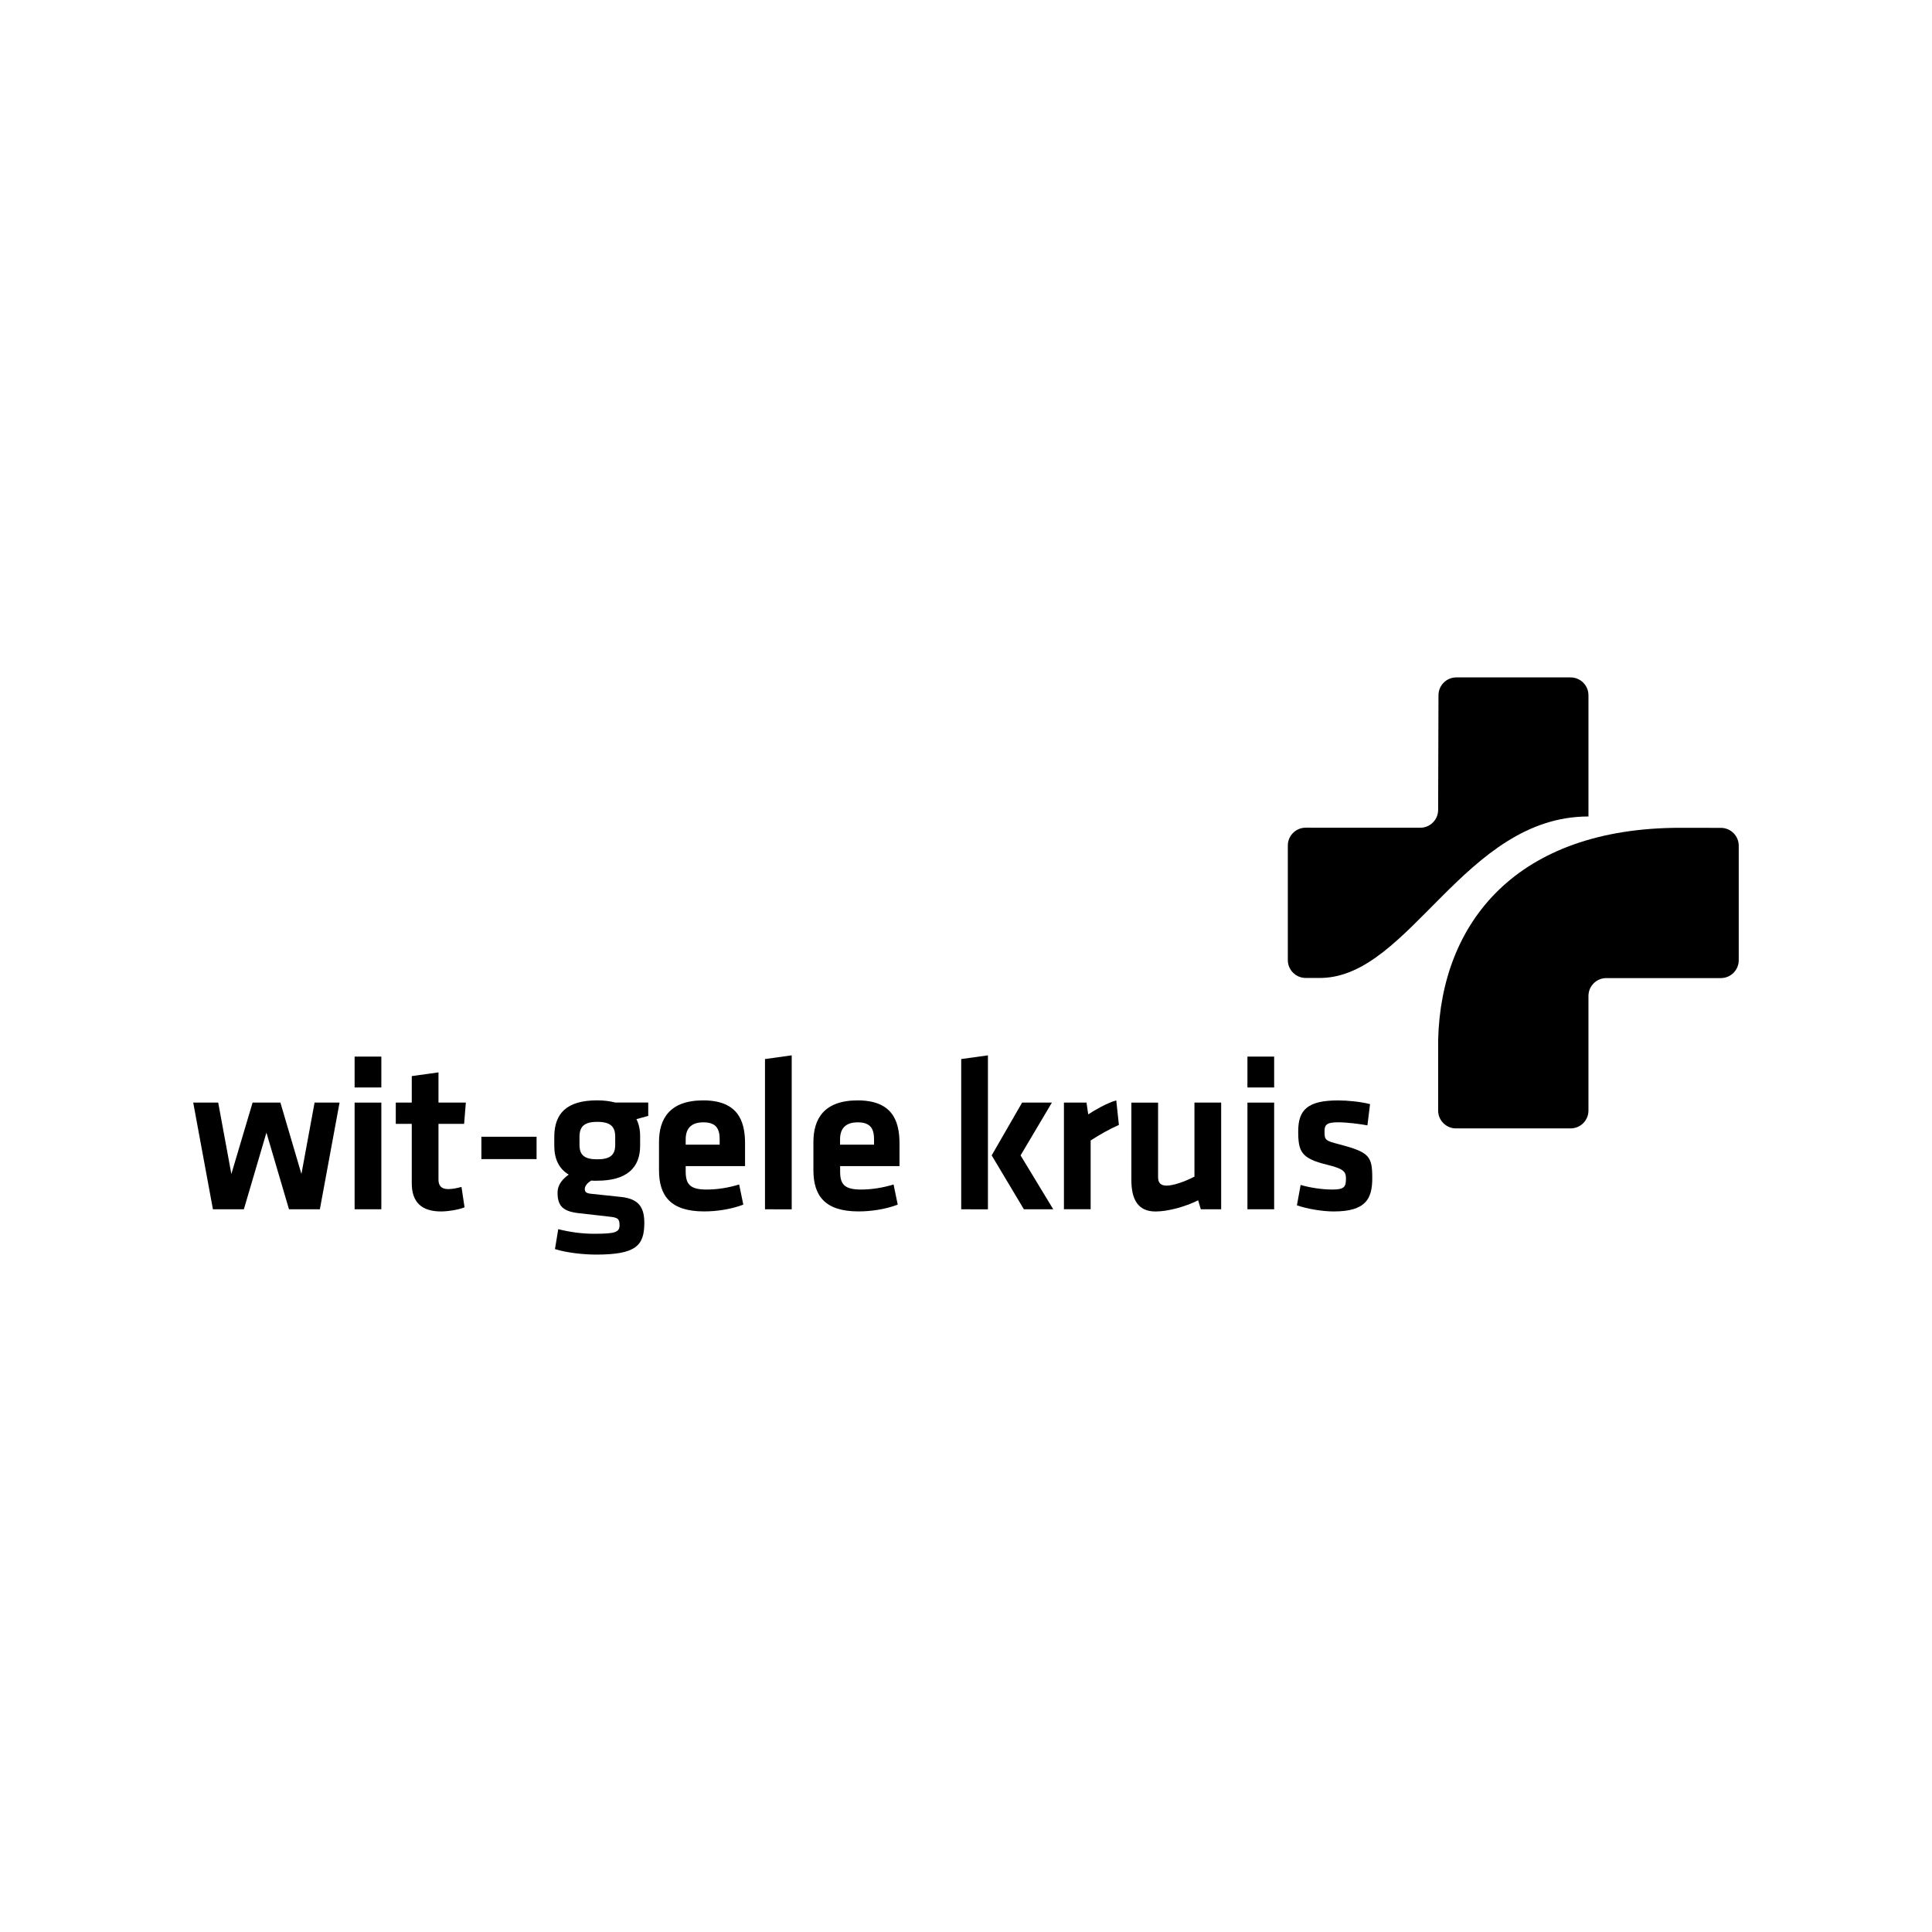 <?xml version="1.0" encoding="UTF-8"?>
<svg xmlns="http://www.w3.org/2000/svg" xmlns:xlink="http://www.w3.org/1999/xlink" version="1.1" id="Layer_1" x="0px" y="0px" viewBox="0 0 566.93 566.93" style="enable-background:new 0 0 566.93 566.93;" xml:space="preserve">
<g>
	<g>
		<path d="M466.12,204.02c0-2.9-2.35-5.24-5.24-5.24h-33.53c-2.9,0-5.24,2.35-5.24,5.24l-0.1,33.63c0,2.9-2.35,5.24-5.24,5.24    l-33.63-0.01c-2.9,0-5.24,2.35-5.24,5.24v33.6c0,2.9,2.35,5.25,5.24,5.25h4.56c26.1-0.45,42.05-47.38,78.42-47.38V204.02z"></path>
		<path d="M422.01,325.88c0,2.9,2.35,5.24,5.24,5.24h33.63c2.9,0,5.24-2.35,5.24-5.24v-33.63c0-2.89,2.35-5.24,5.24-5.24h33.62    c2.89,0,5.24-2.35,5.24-5.24v-33.6c0-2.9-2.35-5.24-5.24-5.24l-11.87-0.02c-48.12,0-70.21,27.82-71.09,62.1L422.01,325.88z"></path>
	</g>
	<g>
		<g>
			<path d="M62.48,354.85l-5.78-31.3h7.33l3.86,20.95l6.23-20.95h8.16l6.17,20.95l3.86-20.95h7.33l-5.78,31.3h-9.06l-6.62-22.49     l-6.62,22.49H62.48z"></path>
			<path d="M104.06,319.11v-9.06h7.84v9.06H104.06z M104.06,354.85v-31.3h7.84v31.3H104.06z"></path>
			<path d="M136.32,354.27c-1.67,0.71-4.88,1.22-6.88,1.22c-5.72,0-8.61-2.7-8.61-8.29v-17.42h-4.69v-6.23h4.69v-7.78l7.84-1.09     v8.87h8.03l-0.51,6.23h-7.52v16.39c0,1.67,0.77,2.76,2.83,2.76c1.16,0,2.57-0.26,3.92-0.64L136.32,354.27z"></path>
			<path d="M141.26,333.57h16.19v6.56h-16.19V333.57z"></path>
			<path d="M173.46,346.43c-1.03,0.64-1.86,1.54-1.86,2.51c0,0.84,0.51,1.22,1.73,1.35c3.47,0.39,5.4,0.58,9.06,0.96     c5.08,0.58,6.68,3.09,6.68,7.58c0,6.68-2.44,9.32-14.14,9.32c-3.6,0-8.55-0.51-12.08-1.61l0.96-5.85     c3.34,0.84,6.88,1.35,10.54,1.35c6.23,0,7.45-0.45,7.45-2.51c0-1.93-0.58-2.25-2.96-2.51c-3.6-0.39-5.08-0.58-9.06-1.03     c-4.43-0.51-6.17-1.99-6.17-5.98c0-2.57,1.74-4.24,3.28-5.33c-2.89-1.73-4.24-4.63-4.24-8.42v-2.96     c0.13-6.49,3.53-10.41,12.6-10.41c2.12,0,3.79,0.26,5.33,0.64h9.64v3.92c-1.09,0.32-2.38,0.64-3.47,0.96     c0.71,1.35,1.09,3.09,1.09,4.88v2.96c0,6.36-3.86,10.22-12.6,10.22C174.62,346.49,174.04,346.49,173.46,346.43z M175.26,329.2     c-3.86,0-5.21,1.41-5.21,4.37v2.38c0,3.08,1.54,4.24,5.21,4.24c3.73,0,5.27-1.22,5.27-4.24v-2.38     C180.53,330.62,179.18,329.2,175.26,329.2z"></path>
			<path d="M207.33,349.06c3.02,0,6.17-0.45,9.57-1.48l1.22,5.91c-3.53,1.35-7.78,1.99-11.5,1.99c-9.83,0-13.24-4.56-13.24-12.08     v-8.29c0-6.62,2.96-12.21,12.98-12.21s12.27,5.85,12.27,12.6v6.68h-17.42v1.61C201.22,347.58,202.57,349.06,207.33,349.06z      M201.22,335.89h9.96v-1.54c0-2.96-0.9-5.01-4.76-5.01c-3.86,0-5.21,2.06-5.21,5.01V335.89z"></path>
			<path d="M224.48,354.85v-44.08l7.84-1.09v45.18H224.48z"></path>
			<path d="M252.63,349.06c3.02,0,6.17-0.45,9.58-1.48l1.22,5.91c-3.53,1.35-7.78,1.99-11.5,1.99c-9.83,0-13.24-4.56-13.24-12.08     v-8.29c0-6.62,2.96-12.21,12.98-12.21c10.03,0,12.28,5.85,12.28,12.6v6.68h-17.42v1.61     C246.52,347.58,247.87,349.06,252.63,349.06z M246.52,335.89h9.96v-1.54c0-2.96-0.9-5.01-4.76-5.01c-3.86,0-5.21,2.06-5.21,5.01     V335.89z"></path>
			<path d="M282.06,354.85v-44.08l7.84-1.09v45.18H282.06z M308.67,323.55l-9.19,15.49l9.58,15.81h-8.61l-9.45-15.81l8.93-15.49     H308.67z"></path>
			<path d="M328.33,330.1c-3.02,1.35-5.46,2.76-8.29,4.56v20.18h-7.84v-31.3h6.62l0.51,3.47c1.74-1.16,5.46-3.34,8.23-4.11     L328.33,330.1z"></path>
			<path d="M339.83,323.55v21.85c0,1.67,0.71,2.51,2.51,2.51c1.93,0,5.33-1.16,8.16-2.64v-21.72h7.84v31.3h-5.98l-0.77-2.63     c-3.92,1.93-8.87,3.28-12.53,3.28c-5.21,0-7.07-3.66-7.07-9.25v-22.69H339.83z"></path>
			<path d="M366.05,319.11v-9.06h7.84v9.06H366.05z M366.05,354.85v-31.3h7.84v31.3H366.05z"></path>
			<path d="M391.37,355.49c-3.34,0-7.9-0.77-10.8-1.8l1.09-5.98c2.63,0.77,6.1,1.35,9.32,1.35c3.47,0,3.98-0.77,3.98-3.15     c0-1.93-0.39-2.89-5.46-4.11c-7.65-1.86-8.55-3.79-8.55-9.83c0-6.3,2.76-9.06,11.7-9.06c2.89,0,6.68,0.39,9.38,1.09l-0.77,6.23     c-2.38-0.45-6.17-0.9-8.61-0.9c-3.41,0-3.98,0.77-3.98,2.7c0,2.51,0.19,2.7,4.43,3.79c8.74,2.31,9.58,3.47,9.58,9.9     C402.68,351.76,400.82,355.49,391.37,355.49z"></path>
		</g>
	</g>
</g>
</svg>
